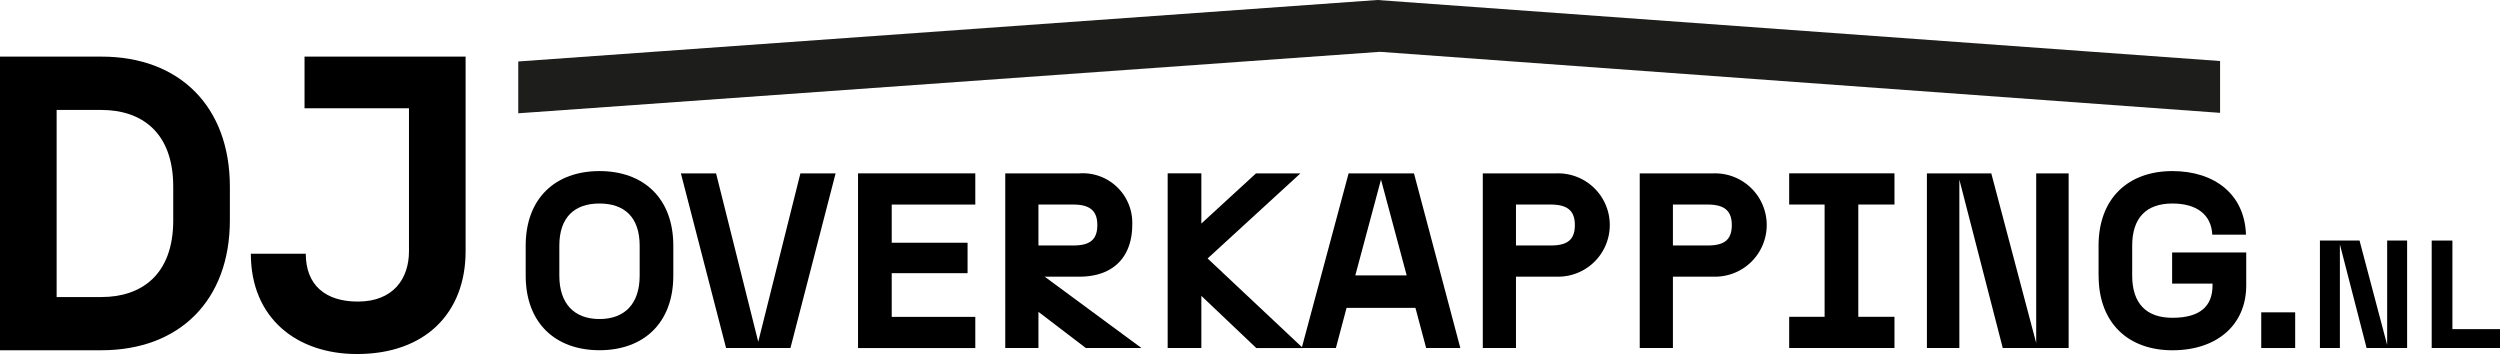 <svg id="Group_1041" data-name="Group 1041" xmlns="http://www.w3.org/2000/svg" xmlns:xlink="http://www.w3.org/1999/xlink" width="257.428" height="36.456" viewBox="0 0 257.428 36.456">
  <defs>
    <clipPath id="clip-path">
      <rect id="Rectangle_821" data-name="Rectangle 821" width="257.428" height="36.456" fill="none"/>
    </clipPath>
  </defs>
  <path id="Path_8289" data-name="Path 8289" d="M783.86,0,695.4,6.329v5.336l88.726-6.329,86.513,6.284V6.284Z" transform="translate(-642.035 0)" fill="#1d1d1b"/>
  <g id="Group_1040" data-name="Group 1040">
    <g id="Group_1039" data-name="Group 1039" clip-path="url(#clip-path)">
      <path id="Path_8290" data-name="Path 8290" d="M705.417,240.387V237.3c0-4.907,3.083-7.682,7.6-7.682s7.6,2.775,7.6,7.682v3.083c0,4.907-3.083,7.682-7.6,7.682s-7.6-2.775-7.6-7.682m7.6,4.47c2.569,0,4.136-1.541,4.136-4.47V237.3c0-2.929-1.567-4.342-4.136-4.342s-4.136,1.413-4.136,4.342v3.083c0,2.929,1.567,4.47,4.136,4.47" transform="translate(-651.286 -212.002)"/>
      <path id="Path_8291" data-name="Path 8291" d="M913.669,232.635h3.623l4.342,17.342,4.342-17.342H929.6l-4.65,17.984h-6.629Z" transform="translate(-843.557 -214.783)"/>
      <path id="Path_8292" data-name="Path 8292" d="M1151.383,232.635h12.075v3.212h-8.607v3.931h7.81v3.134h-7.81v4.5h8.607v3.211h-12.075Z" transform="translate(-1063.03 -214.783)"/>
      <path id="Path_8293" data-name="Path 8293" d="M1348.918,232.634h7.63a5.1,5.1,0,0,1,5.447,5.293c0,3.134-1.773,5.344-5.447,5.344h-3.571l9.969,7.348h-5.729l-4.881-3.725v3.725h-3.417Zm6.988,7.425c1.67,0,2.492-.539,2.492-2.107,0-1.516-.822-2.107-2.492-2.107h-3.571v4.213Z" transform="translate(-1245.406 -214.782)"/>
      <path id="Path_8294" data-name="Path 8294" d="M1570.34,245.249v5.37h-3.469V232.634h3.469V237.8l5.627-5.164h4.573l-9.557,8.761,9.814,9.224h-4.8Z" transform="translate(-1446.635 -214.783)"/>
      <path id="Path_8295" data-name="Path 8295" d="M1758.377,246.482h-7.091l-1.1,4.136h-3.52l4.83-17.984h6.731L1763,250.618h-3.52Zm-.9-3.34-2.646-9.866-2.646,9.866Z" transform="translate(-1612.628 -214.782)"/>
      <path id="Path_8296" data-name="Path 8296" d="M1989.729,232.634h7.63a5.32,5.32,0,1,1,0,10.637h-4.213v7.348h-3.417Zm6.988,7.425c1.67,0,2.492-.539,2.492-2.107,0-1.516-.822-2.107-2.492-2.107h-3.571v4.213Z" transform="translate(-1837.044 -214.782)"/>
      <path id="Path_8297" data-name="Path 8297" d="M2200.323,232.634h7.63a5.32,5.32,0,1,1,0,10.637h-4.213v7.348h-3.417Zm6.988,7.425c1.67,0,2.492-.539,2.492-2.107,0-1.516-.822-2.107-2.492-2.107h-3.571v4.213Z" transform="translate(-2031.478 -214.782)"/>
      <path id="Path_8298" data-name="Path 8298" d="M2400.87,247.407h3.648V235.846h-3.648v-3.212h10.842v3.212h-3.725v11.561h3.725v3.211H2400.87Z" transform="translate(-2216.636 -214.783)"/>
      <path id="Path_8299" data-name="Path 8299" d="M2585.68,232.635h6.629l4.625,17.471V232.635h3.34v17.984h-6.783l-4.47-17.342v17.342h-3.34Z" transform="translate(-2387.264 -214.783)"/>
      <path id="Path_8300" data-name="Path 8300" d="M2816.025,240.387V237.3c0-4.907,3.083-7.682,7.6-7.682,4.342,0,7.45,2.389,7.579,6.551h-3.469c-.1-2.081-1.619-3.212-4.111-3.212-2.7,0-4.137,1.49-4.137,4.342v3.083c0,2.852,1.439,4.342,4.137,4.342,2.852,0,4.136-1.182,4.136-3.34v-.18H2823.6V238h7.63v3.391c0,4.059-3.006,6.68-7.6,6.68-4.522,0-7.6-2.775-7.6-7.682" transform="translate(-2599.933 -212.002)"/>
      <rect id="Rectangle_820" data-name="Rectangle 820" width="3.494" height="3.674" transform="translate(232.843 32.162)"/>
      <path id="Path_8301" data-name="Path 8301" d="M3113.07,322.805h4.078l2.845,10.749V322.805h2.055V333.87h-4.173l-2.75-10.67v10.67h-2.055Z" transform="translate(-2874.184 -298.035)"/>
      <path id="Path_8302" data-name="Path 8302" d="M3263.038,322.805h2.134v9.121h4.9v1.944h-7.034Z" transform="translate(-3012.644 -298.035)"/>
      <path id="Path_8303" data-name="Path 8303" d="M0,76H10.453c8.034,0,13.217,5.14,13.217,13.39v3.455c0,8.25-5.183,13.39-13.217,13.39H0ZM17.838,92.847V89.392c0-5.658-3.326-7.9-7.386-7.9H5.831v19.264h4.622c4.06,0,7.386-2.246,7.386-7.9" transform="translate(0 -70.17)"/>
      <path id="Path_8304" data-name="Path 8304" d="M336.594,96.3h5.658c0,3.239,2.03,4.924,5.356,4.924,3.671,0,5.27-2.376,5.27-5.183V81.316H342.123V76h16.586V96.044c0,6.306-4.1,10.582-11.187,10.582-6.177,0-10.928-3.671-10.928-10.323" transform="translate(-310.765 -70.171)"/>
    </g>
  </g>
</svg>
